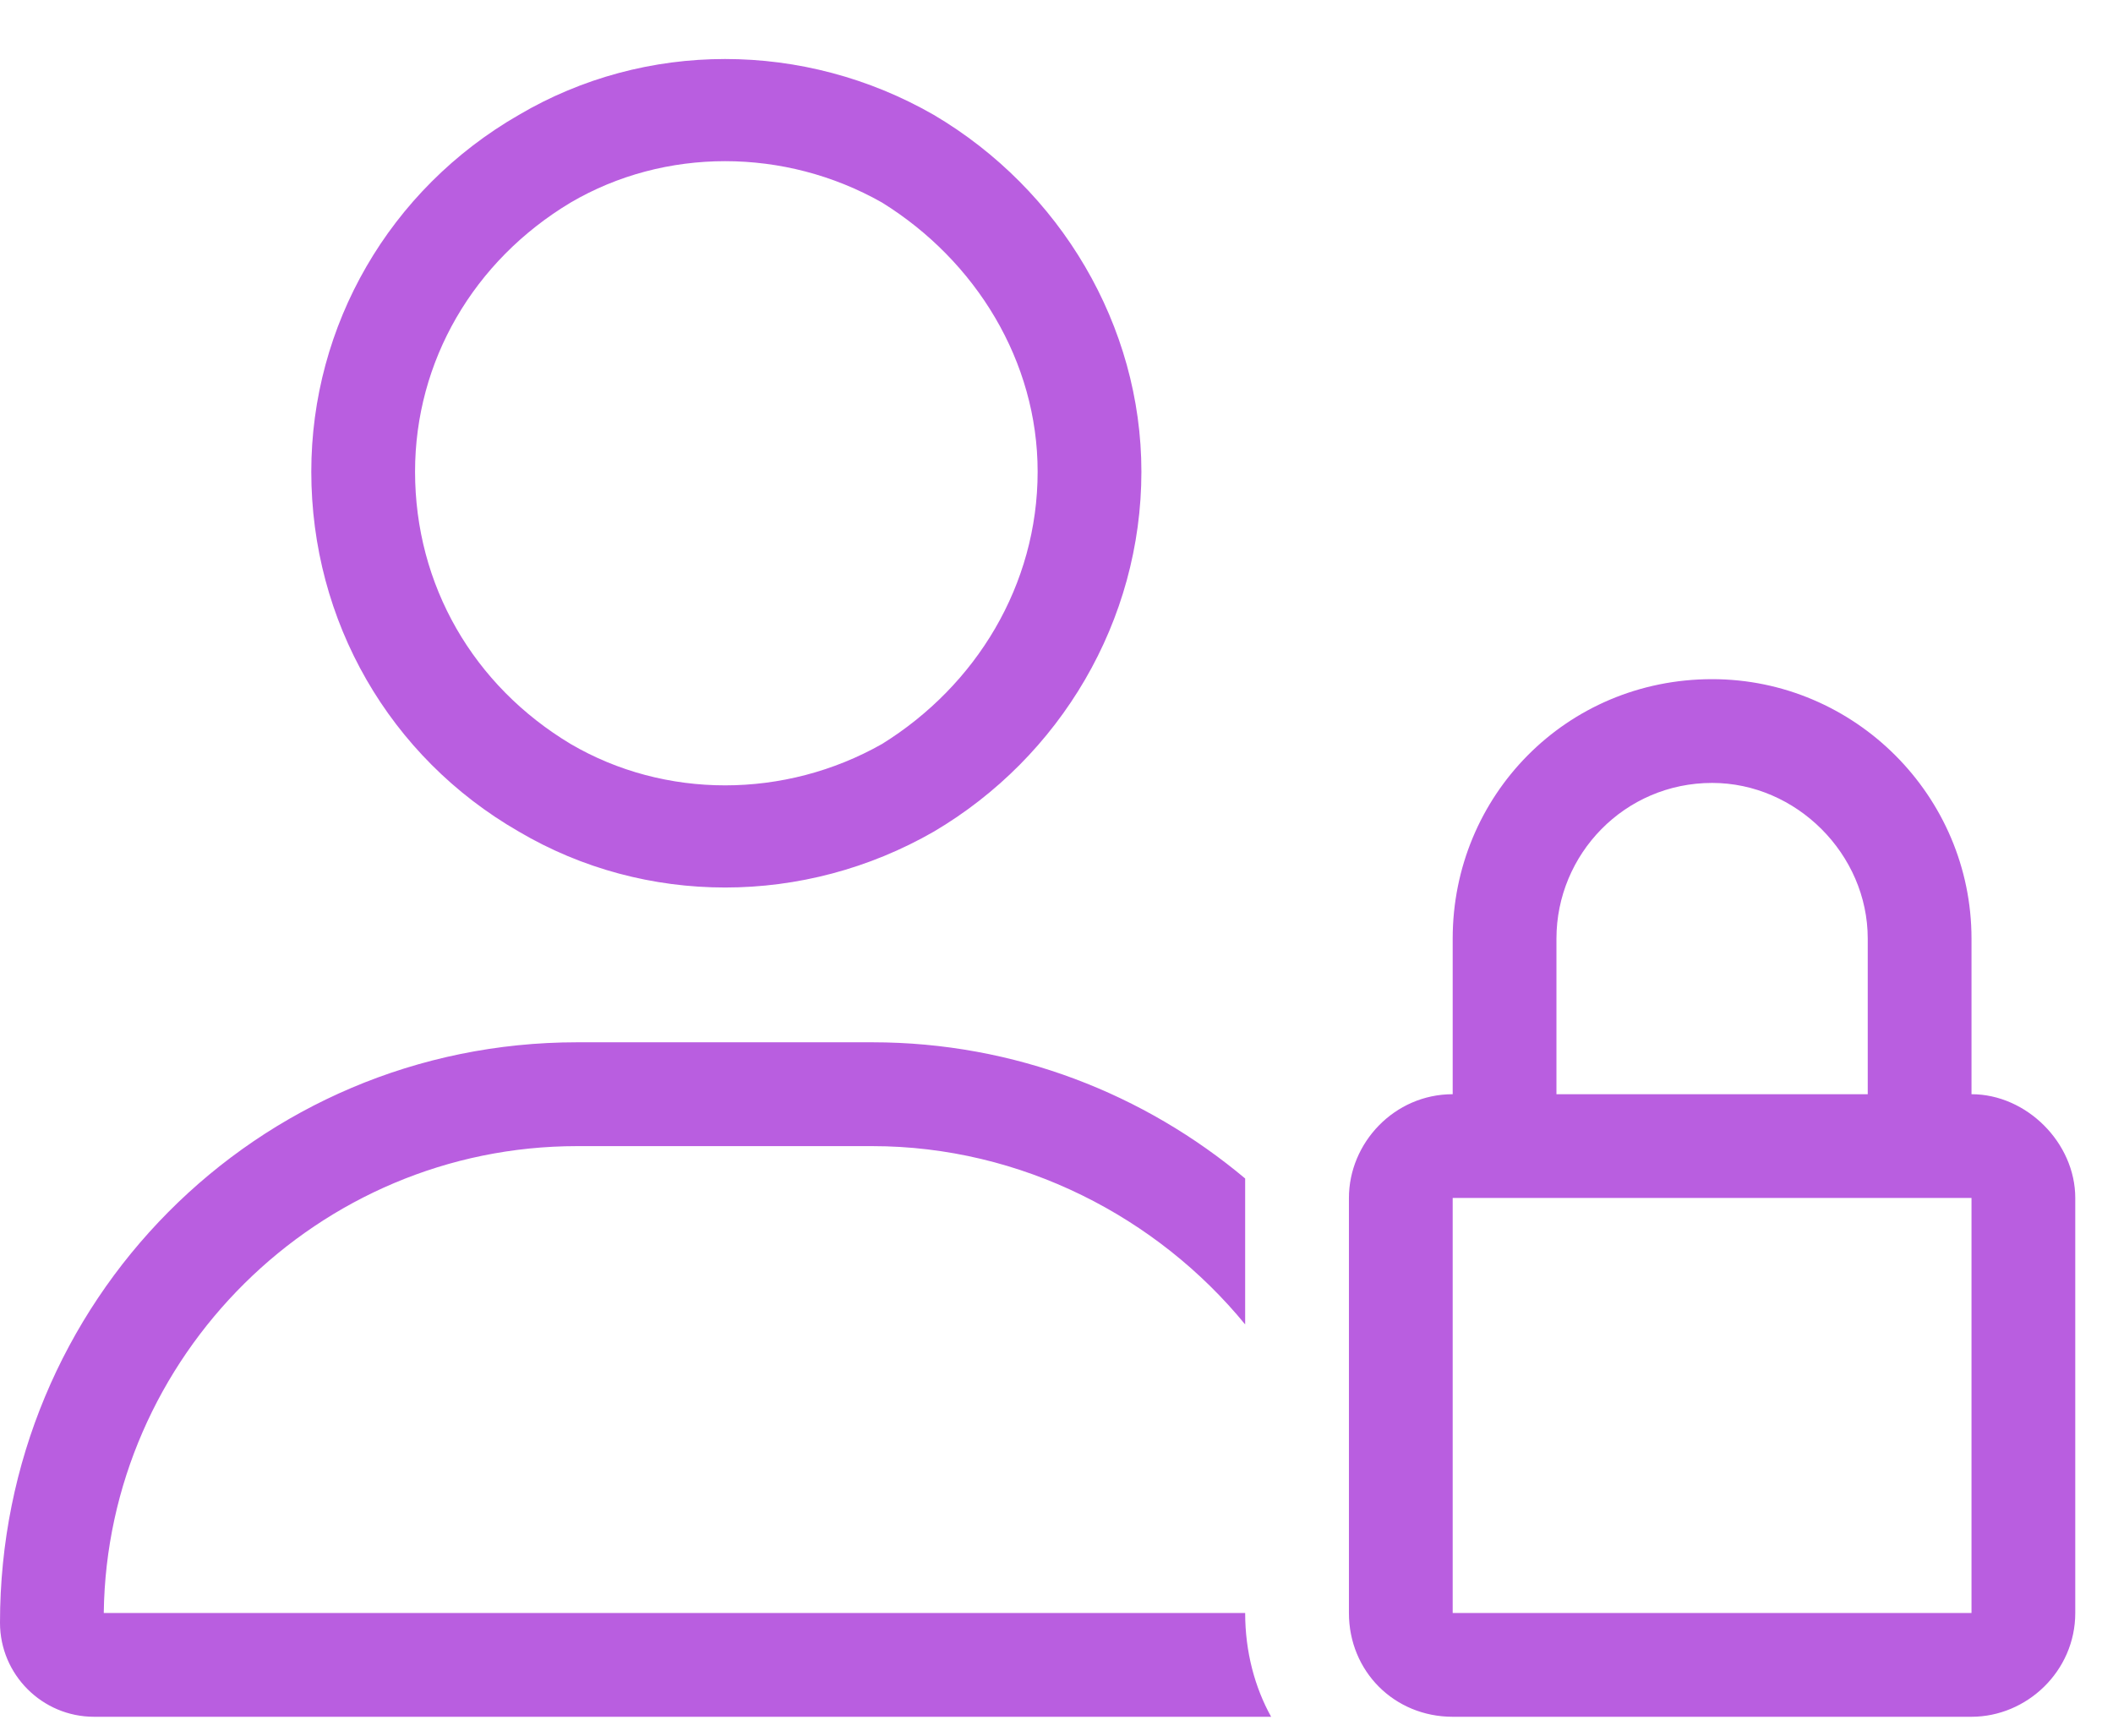 <svg width="28" height="23" viewBox="0 0 28 23" fill="none" xmlns="http://www.w3.org/2000/svg">
<path d="M5.5 6.25C5.5 7.754 6.273 9.086 7.562 9.859C8.809 10.59 10.398 10.59 11.688 9.859C12.934 9.086 13.75 7.754 13.75 6.25C13.75 4.789 12.934 3.457 11.688 2.684C10.398 1.953 8.809 1.953 7.562 2.684C6.273 3.457 5.5 4.789 5.5 6.25ZM15.125 6.25C15.125 8.227 14.051 10.031 12.375 11.02C10.656 12.008 8.551 12.008 6.875 11.02C5.156 10.031 4.125 8.227 4.125 6.25C4.125 4.316 5.156 2.512 6.875 1.523C8.551 0.535 10.656 0.535 12.375 1.523C14.051 2.512 15.125 4.316 15.125 6.25ZM1.375 21.375H16.5C16.5 21.891 16.629 22.363 16.844 22.75H1.246C0.559 22.75 0 22.191 0 21.504C0 17.25 3.395 13.812 7.648 13.812H11.559C13.449 13.812 15.168 14.5 16.5 15.617C16.5 15.703 16.5 15.789 16.5 15.875V17.551C15.34 16.133 13.535 15.188 11.559 15.188H7.648C4.211 15.188 1.418 17.98 1.375 21.375ZM22.688 10.375C21.527 10.375 20.625 11.32 20.625 12.438V14.5H24.75V12.438C24.75 11.32 23.805 10.375 22.688 10.375ZM19.25 12.438C19.25 10.547 20.754 9 22.688 9C24.578 9 26.125 10.547 26.125 12.438V14.5C26.855 14.5 27.5 15.145 27.5 15.875V21.375C27.5 22.148 26.855 22.75 26.125 22.75H19.25C18.477 22.75 17.875 22.148 17.875 21.375V15.875C17.875 15.145 18.477 14.5 19.25 14.5V12.438ZM19.25 15.875V21.375H26.125V15.875H19.25Z" fill="#B95EE0"/>
</svg>
